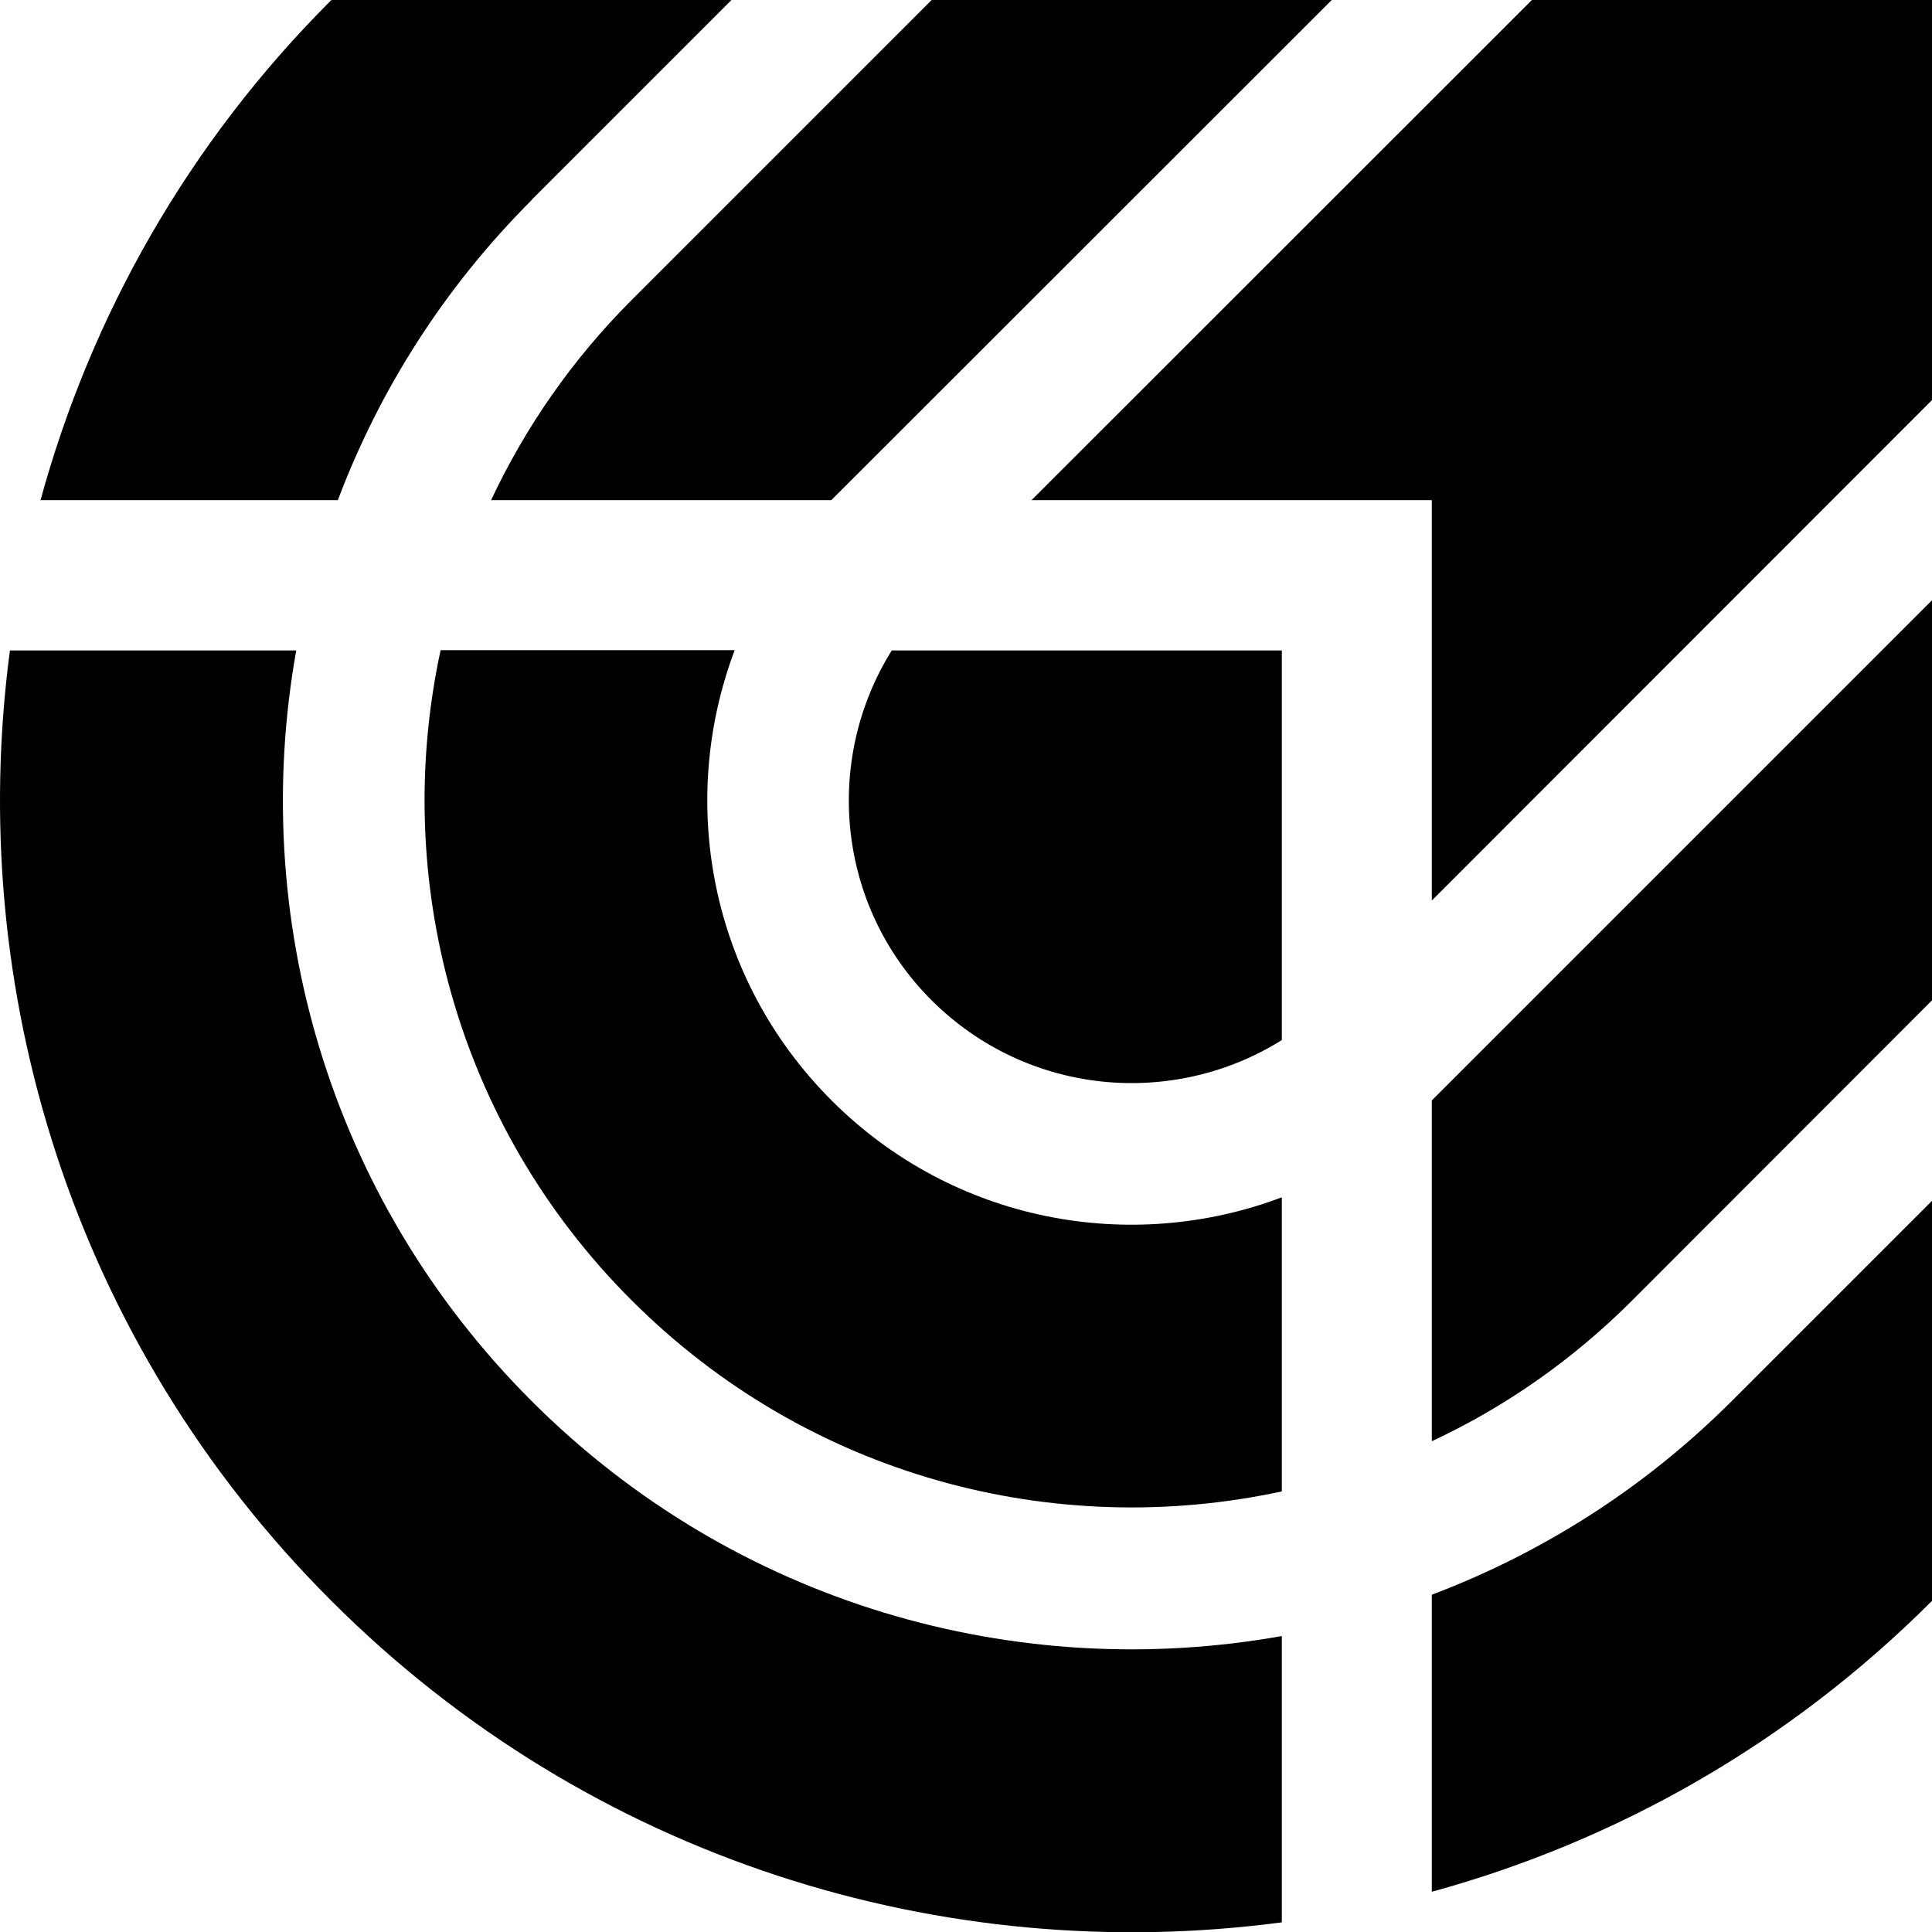 <svg xmlns="http://www.w3.org/2000/svg" id="Layer_1" viewBox="0 0 72 72"><defs><style>.cls-1{fill:#000;stroke-width:0px;}</style></defs><path class="cls-1" d="M33.24,24.23c-2.55,4.07-2.07,9.51,1.48,13.05s8.98,4.03,13.05,1.48v-14.52h-14.52Z"></path><polygon class="cls-1" points="57.09 0 38.44 18.64 53.36 18.64 53.36 33.56 72 14.91 72 0 57.09 0"></polygon><path class="cls-1" d="M30.99,41.01c-4.54-4.54-5.74-11.14-3.61-16.78h-10.96c-1.83,8.47.54,17.66,7.12,24.23,6.58,6.58,15.77,8.95,24.23,7.12v-10.96c-5.64,2.13-12.24.93-16.78-3.61Z"></path><path class="cls-1" d="M18.29,18.64h12.69L49.63,0h-14.91l-11.18,11.18c-2.23,2.23-3.97,4.76-5.24,7.46Z"></path><path class="cls-1" d="M53.36,53.71c2.7-1.26,5.23-3.01,7.46-5.24l11.18-11.19v-14.91l-18.64,18.64v12.69Z"></path><path class="cls-1" d="M19.8,52.2c-7.61-7.61-10.52-18.12-8.76-27.96H.37c-1.67,12.57,2.31,25.76,11.98,35.42,9.66,9.66,22.85,13.65,35.42,11.98v-10.67c-9.84,1.76-20.36-1.16-27.96-8.76Z"></path><path class="cls-1" d="M53.36,59.42v11.08c6.83-1.87,13.28-5.48,18.64-10.84v-14.91l-7.46,7.46c-3.28,3.28-7.11,5.68-11.18,7.22Z"></path><path class="cls-1" d="M19.8,7.46L27.26,0h-14.91C6.98,5.36,3.38,11.81,1.51,18.64h11.08c1.54-4.08,3.94-7.9,7.22-11.18Z"></path></svg>